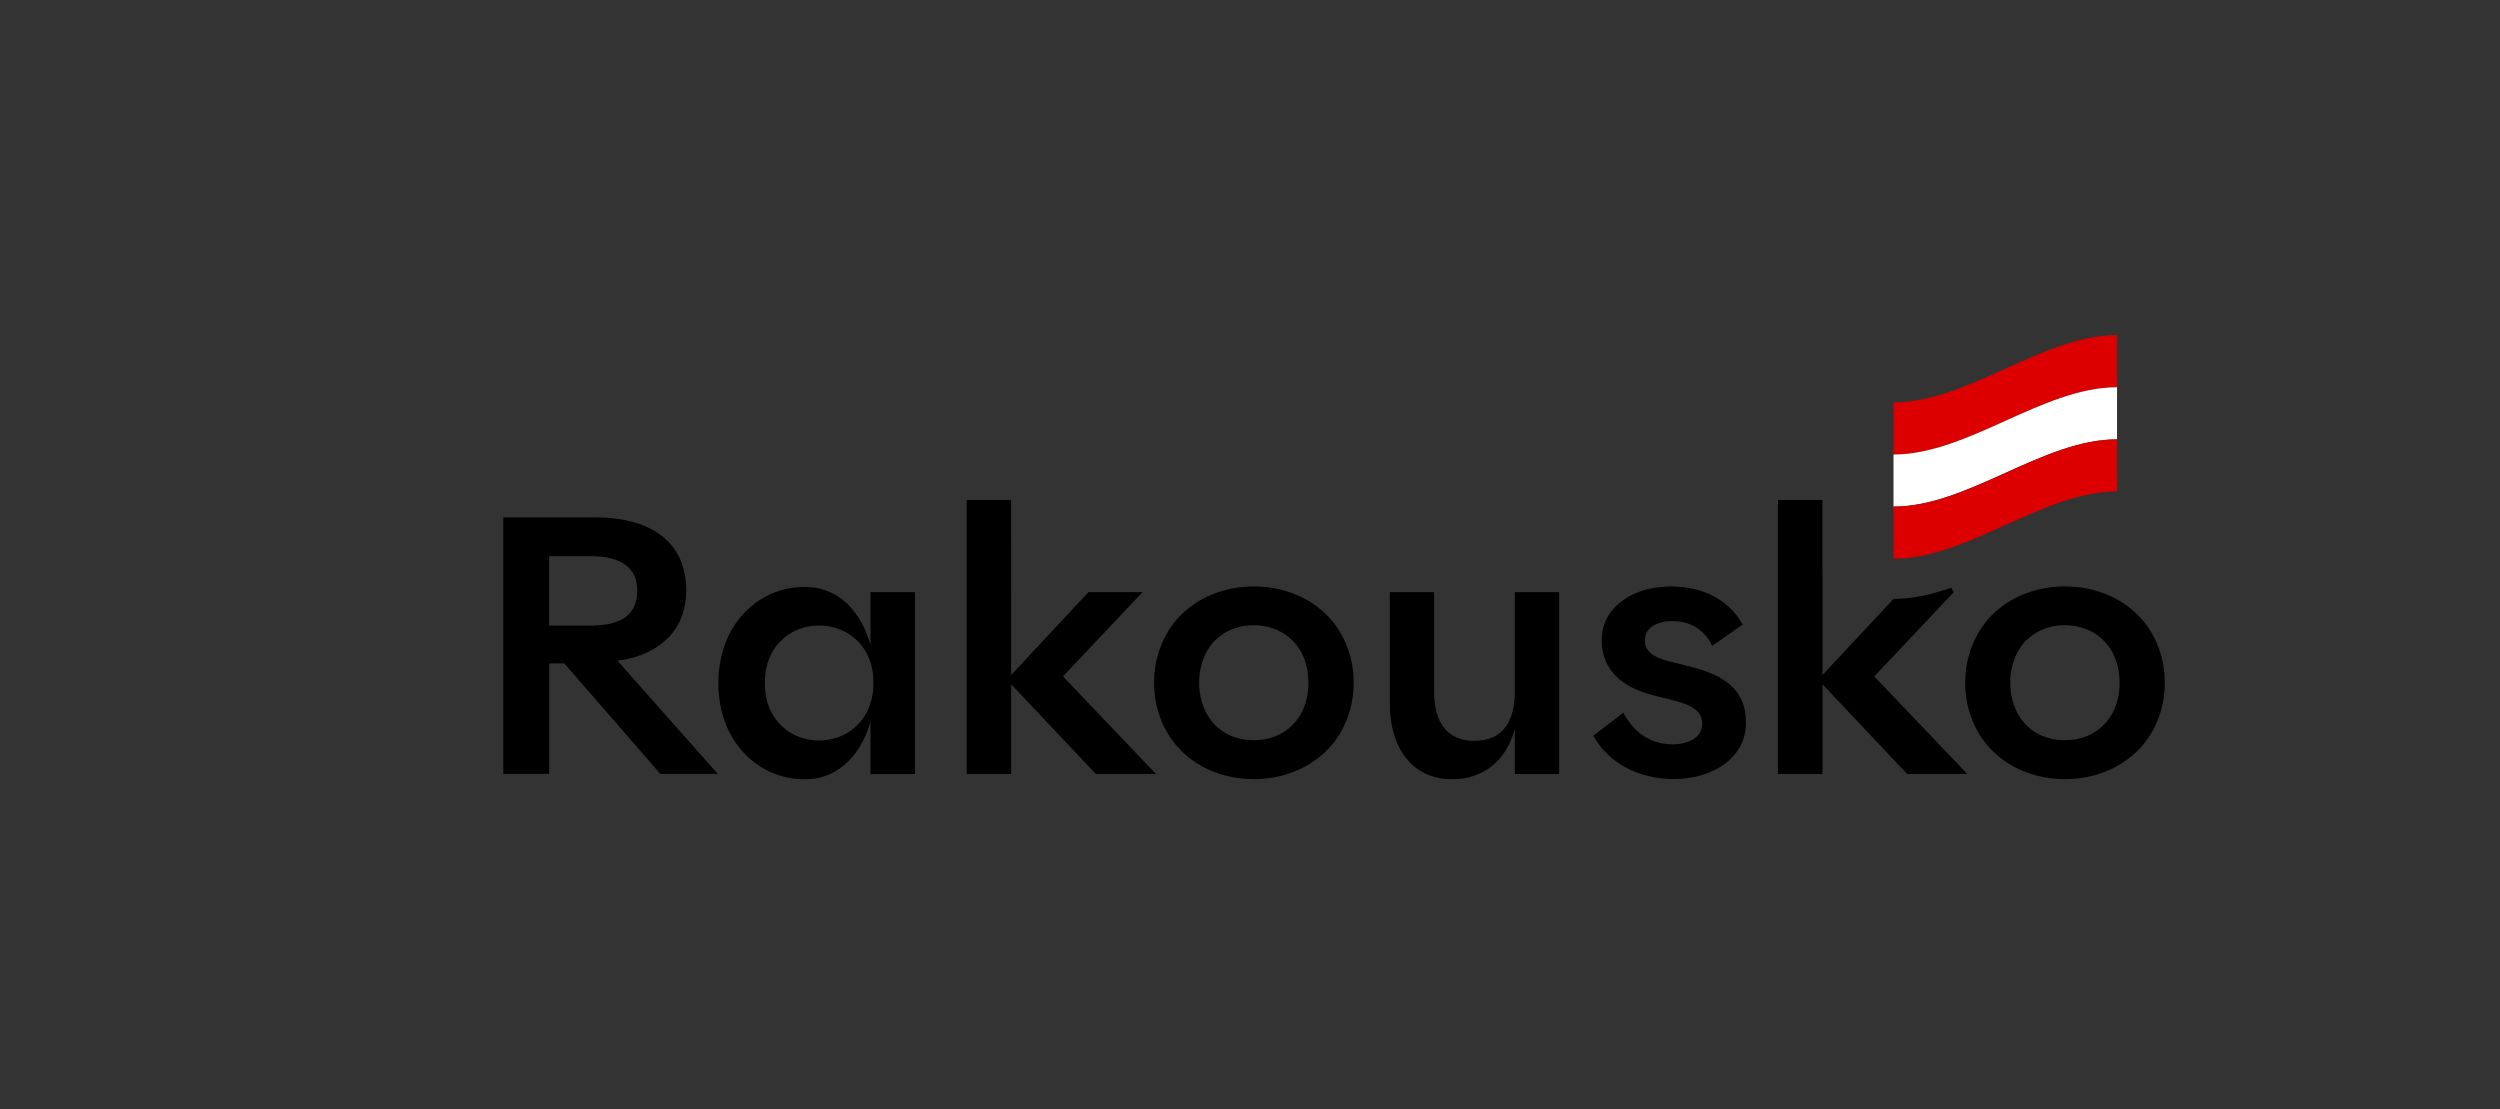 <?xml version="1.0" encoding="utf-8"?>
<!-- Generator: Adobe Illustrator 27.9.0, SVG Export Plug-In . SVG Version: 6.00 Build 0)  -->
<svg version="1.1" xmlns="http://www.w3.org/2000/svg" xmlns:xlink="http://www.w3.org/1999/xlink" x="0px" y="0px"
	 viewBox="0 0 404.01 179.25" style="enable-background:new 0 0 404.01 179.25;" xml:space="preserve">
<rect x="0" y="0" width="404.01" height="179.25" fill="#333333" stroke="none"/>
<style type="text/css">
	.st0{fill:#DC0000;}
	.st1{fill:#FFFFFF;}
</style>
<g id="Logo_TschechienAustria">
	<path d="M218.21,106.07c-0.37-1.34-0.88-2.59-1.55-3.75c-0.67-1.16-1.48-2.2-2.45-3.13c-0.97-0.93-2.05-1.72-3.24-2.37
		c-1.19-0.65-2.49-1.15-3.89-1.51c-1.4-0.36-2.88-0.54-4.44-0.54c-1.56,0-3.05,0.18-4.46,0.54c-1.41,0.36-2.71,0.86-3.91,1.51
		c-1.19,0.65-2.27,1.44-3.23,2.37c-0.96,0.93-1.77,1.97-2.44,3.13c-0.67,1.16-1.18,2.41-1.55,3.75c-0.37,1.34-0.55,2.76-0.55,4.24
		c0,1.5,0.18,2.93,0.55,4.29c0.37,1.35,0.88,2.6,1.55,3.75c0.67,1.15,1.48,2.19,2.44,3.12c0.96,0.93,2.03,1.72,3.23,2.38
		c1.19,0.66,2.5,1.17,3.91,1.52c1.41,0.36,2.89,0.54,4.46,0.54c1.56,0,3.04-0.18,4.44-0.54c1.4-0.36,2.7-0.86,3.89-1.52
		c1.19-0.66,2.28-1.45,3.24-2.38c0.97-0.93,1.79-1.97,2.45-3.12c0.67-1.15,1.18-2.4,1.55-3.75c0.37-1.35,0.55-2.78,0.55-4.29
		C218.76,108.83,218.57,107.41,218.21,106.07z M211.17,112.89c-0.19,0.82-0.46,1.57-0.82,2.26c-0.36,0.69-0.8,1.31-1.33,1.86
		c-0.53,0.55-1.11,1.02-1.76,1.41c-0.65,0.38-1.37,0.68-2.16,0.89c-0.79,0.21-1.63,0.31-2.51,0.31c-0.87,0-1.69-0.1-2.47-0.31
		c-0.78-0.21-1.5-0.5-2.16-0.89c-0.66-0.39-1.24-0.86-1.75-1.41c-0.51-0.55-0.94-1.18-1.3-1.86c-0.36-0.69-0.64-1.44-0.83-2.26
		c-0.2-0.82-0.3-1.68-0.3-2.58s0.1-1.75,0.3-2.55c0.2-0.8,0.47-1.55,0.82-2.24c0.35-0.69,0.78-1.32,1.3-1.86
		c0.52-0.54,1.1-1.01,1.76-1.4c0.66-0.39,1.38-0.69,2.16-0.9c0.78-0.22,1.6-0.32,2.47-0.32c0.88,0,1.72,0.11,2.51,0.32
		c0.79,0.22,1.51,0.52,2.16,0.9c0.65,0.38,1.24,0.85,1.76,1.4c0.53,0.55,0.97,1.17,1.33,1.86c0.36,0.7,0.63,1.45,0.82,2.26
		c0.19,0.81,0.28,1.66,0.28,2.57C211.45,111.23,211.36,112.08,211.17,112.89z M349.29,106.07c-0.37-1.34-0.88-2.59-1.55-3.75
		c-0.67-1.16-1.48-2.2-2.45-3.13c-0.97-0.93-2.05-1.72-3.24-2.37c-1.19-0.65-2.49-1.15-3.89-1.51c-1.4-0.36-2.88-0.54-4.44-0.54
		c-1.56,0-3.05,0.18-4.46,0.54c-1.41,0.36-2.71,0.86-3.91,1.51c-1.19,0.65-2.27,1.44-3.23,2.37c-0.96,0.93-1.77,1.97-2.44,3.13
		c-0.67,1.16-1.18,2.41-1.55,3.75c-0.37,1.34-0.55,2.76-0.55,4.24c0,1.5,0.18,2.93,0.55,4.29c0.37,1.35,0.88,2.6,1.55,3.75
		c0.67,1.15,1.48,2.19,2.44,3.12c0.96,0.93,2.03,1.72,3.23,2.38c1.19,0.66,2.5,1.17,3.91,1.52c1.41,0.36,2.89,0.54,4.46,0.54
		c1.56,0,3.04-0.18,4.44-0.54c1.4-0.36,2.7-0.86,3.89-1.52c1.19-0.66,2.28-1.45,3.24-2.38c0.97-0.93,1.79-1.97,2.45-3.12
		c0.67-1.15,1.18-2.4,1.55-3.75c0.37-1.35,0.55-2.78,0.55-4.29C349.84,108.83,349.65,107.41,349.29,106.07z M342.25,112.89
		c-0.19,0.82-0.46,1.57-0.82,2.26c-0.36,0.69-0.8,1.31-1.33,1.86c-0.53,0.55-1.11,1.02-1.76,1.41c-0.65,0.38-1.37,0.68-2.16,0.89
		c-0.79,0.21-1.63,0.31-2.51,0.31c-0.87,0-1.69-0.1-2.47-0.31c-0.78-0.21-1.5-0.5-2.16-0.89c-0.66-0.39-1.24-0.86-1.75-1.41
		c-0.51-0.55-0.94-1.18-1.3-1.86c-0.36-0.69-0.64-1.44-0.83-2.26c-0.2-0.82-0.3-1.68-0.3-2.58s0.1-1.75,0.3-2.55
		c0.2-0.8,0.47-1.55,0.82-2.24c0.35-0.69,0.78-1.32,1.3-1.86c0.52-0.54,1.1-1.01,1.76-1.4c0.66-0.39,1.38-0.69,2.16-0.9
		c0.78-0.22,1.6-0.32,2.47-0.32c0.88,0,1.72,0.11,2.51,0.32c0.79,0.22,1.51,0.52,2.16,0.9c0.65,0.38,1.24,0.85,1.76,1.4
		c0.53,0.55,0.97,1.17,1.33,1.86c0.36,0.7,0.63,1.45,0.82,2.26c0.19,0.81,0.28,1.66,0.28,2.57
		C342.53,111.23,342.44,112.08,342.25,112.89z M315.73,95.71l-0.39-0.73c-3.11,1.08-6.23,1.81-9.34,1.81l-11.48,12.29l-0.01-28.28
		h-7.18v44.27h7.19v-14.49l13.67,14.49h9.73l-15.03-15.76L315.73,95.71z M156.22,80.8v44.27h7.19v-14.49l13.67,14.49h9.73
		l-15.03-15.76l12.86-13.62h-8.74l-12.49,13.39l-0.01-28.28H156.22z M140.67,104.18c-0.23-0.79-0.51-1.57-0.85-2.35
		c-0.34-0.78-0.74-1.52-1.21-2.21c-0.47-0.7-0.99-1.33-1.56-1.92c-0.57-0.58-1.22-1.09-1.93-1.51c-0.71-0.42-1.5-0.75-2.35-0.99
		c-0.86-0.24-1.77-0.35-2.75-0.35c-1.33,0-2.6,0.18-3.81,0.54c-1.2,0.36-2.32,0.86-3.35,1.52c-1.03,0.66-1.97,1.45-2.81,2.37
		c-0.84,0.92-1.55,1.96-2.14,3.1c-0.59,1.15-1.04,2.4-1.35,3.75c-0.31,1.35-0.47,2.77-0.47,4.26c0,1.5,0.16,2.93,0.47,4.27
		c0.31,1.34,0.76,2.59,1.35,3.74c0.59,1.15,1.31,2.18,2.14,3.1c0.84,0.92,1.77,1.71,2.81,2.37c1.03,0.66,2.15,1.17,3.35,1.52
		c1.2,0.36,2.47,0.54,3.81,0.54c1.48,0,2.81-0.26,3.98-0.78c1.16-0.52,2.18-1.21,3.06-2.07c0.87-0.86,1.61-1.86,2.21-2.97
		c0.6-1.12,1.07-2.29,1.41-3.51v8.49h7.19V95.69h-7.19V104.18z M141.15,110.38c0,0.94-0.1,1.83-0.31,2.66
		c-0.21,0.84-0.5,1.59-0.87,2.27c-0.38,0.68-0.83,1.28-1.37,1.82c-0.54,0.54-1.13,0.99-1.78,1.37c-0.65,0.38-1.35,0.66-2.11,0.86
		c-0.76,0.2-1.55,0.3-2.35,0.3c-0.81,0-1.59-0.1-2.35-0.3c-0.76-0.2-1.47-0.48-2.11-0.86c-0.65-0.38-1.24-0.83-1.76-1.37
		c-0.53-0.54-0.98-1.14-1.37-1.82c-0.39-0.68-0.68-1.43-0.87-2.27c-0.2-0.84-0.3-1.72-0.3-2.66c0-0.96,0.1-1.85,0.3-2.68
		c0.2-0.83,0.49-1.58,0.87-2.26s0.84-1.28,1.37-1.82c0.53-0.54,1.11-0.99,1.76-1.37c0.65-0.38,1.35-0.66,2.1-0.86
		c0.75-0.2,1.54-0.3,2.37-0.3c0.83,0,1.62,0.1,2.37,0.3c0.75,0.2,1.45,0.48,2.1,0.86c0.65,0.38,1.24,0.83,1.78,1.37
		c0.54,0.54,0.99,1.14,1.37,1.82c0.38,0.68,0.67,1.43,0.87,2.26C141.05,108.53,141.15,109.42,141.15,110.38z M104.59,105.43
		c1.39-0.67,2.56-1.49,3.5-2.48c0.94-0.99,1.64-2.12,2.11-3.4c0.47-1.28,0.7-2.65,0.7-4.12c0-1.77-0.3-3.37-0.89-4.82
		c-0.59-1.45-1.5-2.69-2.73-3.74c-1.23-1.04-2.78-1.85-4.64-2.41c-1.86-0.56-4.06-0.85-6.6-0.85H81.33v41.45h7.42v-17.85h2.45
		l15.51,17.85h9.28l-16.21-18.3C101.59,106.54,103.2,106.1,104.59,105.43z M95.45,101.1h-6.71V89.88h6.71
		c1.28,0,2.39,0.12,3.33,0.37c0.94,0.24,1.72,0.6,2.35,1.07c0.63,0.47,1.1,1.06,1.4,1.76c0.3,0.7,0.45,1.51,0.45,2.41
		c0,0.92-0.15,1.73-0.45,2.44c-0.3,0.7-0.77,1.29-1.4,1.76c-0.63,0.47-1.41,0.82-2.35,1.06C97.84,100.99,96.73,101.1,95.45,101.1z
		 M230.47,125.07c1.23,0.56,2.62,0.85,4.16,0.85c1.32,0,2.51-0.18,3.58-0.55c1.07-0.37,2.03-0.89,2.89-1.56
		c0.86-0.68,1.59-1.52,2.21-2.52c0.62-1.01,1.12-2.16,1.49-3.45v7.25h7.16V95.69h-7.16v16.07c0,1.3-0.14,2.44-0.42,3.44
		c-0.28,1-0.7,1.83-1.24,2.5c-0.55,0.67-1.23,1.17-2.04,1.51c-0.82,0.34-1.75,0.51-2.81,0.51c-1.07,0-2.01-0.17-2.82-0.51
		c-0.81-0.34-1.49-0.84-2.04-1.51c-0.55-0.67-0.97-1.5-1.25-2.5c-0.28-1-0.42-2.14-0.42-3.44V95.69h-7.16v17.87
		c0,1.92,0.23,3.64,0.7,5.17c0.47,1.53,1.14,2.83,2.02,3.89C228.18,123.69,229.23,124.5,230.47,125.07 M266.41,125.42
		c1.31,0.31,2.66,0.47,4.07,0.47c1.6,0,3.11-0.21,4.52-0.63c1.42-0.42,2.66-1.02,3.72-1.8c1.06-0.78,1.9-1.73,2.51-2.86
		c0.61-1.13,0.92-2.4,0.92-3.81c0-1.37-0.22-2.56-0.66-3.55c-0.44-1-1.06-1.85-1.86-2.55c-0.8-0.7-1.76-1.3-2.89-1.78
		c-1.13-0.48-2.38-0.89-3.75-1.23l-2.93-0.73c-0.68-0.15-1.28-0.33-1.8-0.54c-0.53-0.21-0.97-0.45-1.34-0.73
		c-0.37-0.28-0.64-0.6-0.83-0.96c-0.19-0.36-0.28-0.77-0.28-1.24c0-0.47,0.11-0.9,0.32-1.3c0.22-0.39,0.53-0.72,0.93-0.99
		c0.4-0.26,0.87-0.46,1.41-0.61c0.54-0.14,1.1-0.21,1.71-0.21c0.43,0,0.86,0.03,1.28,0.08c0.42,0.06,0.83,0.15,1.23,0.28
		c0.39,0.13,0.78,0.3,1.16,0.51c0.38,0.21,0.74,0.46,1.09,0.76c0.35,0.3,0.67,0.64,0.96,1.03c0.29,0.39,0.56,0.83,0.8,1.34
		l4.93-3.44c-0.58-1.03-1.28-1.94-2.09-2.71c-0.81-0.77-1.71-1.41-2.71-1.92c-1-0.51-2.06-0.89-3.2-1.14
		c-1.14-0.25-2.31-0.38-3.51-0.38c-1.03,0-2.03,0.08-2.99,0.25c-0.96,0.17-1.85,0.43-2.68,0.78c-0.83,0.35-1.59,0.78-2.28,1.28
		c-0.7,0.51-1.29,1.08-1.78,1.72c-0.49,0.64-0.87,1.34-1.14,2.11c-0.27,0.77-0.41,1.61-0.41,2.51c0,1.3,0.22,2.43,0.65,3.41
		c0.43,0.98,1.03,1.83,1.79,2.55c0.76,0.72,1.66,1.33,2.69,1.82c1.03,0.49,2.13,0.88,3.3,1.18l2.82,0.7
		c0.88,0.21,1.64,0.44,2.27,0.69c0.63,0.25,1.15,0.53,1.55,0.83c0.4,0.3,0.7,0.64,0.89,1.03c0.19,0.39,0.28,0.81,0.28,1.28
		c0,0.53-0.12,1-0.35,1.42c-0.24,0.42-0.56,0.78-0.99,1.06c-0.42,0.28-0.93,0.5-1.52,0.65c-0.59,0.15-1.23,0.23-1.9,0.23
		c-0.86,0-1.68-0.11-2.44-0.32c-0.76-0.22-1.48-0.54-2.16-0.96c-0.68-0.42-1.29-0.95-1.85-1.59c-0.55-0.64-1.07-1.38-1.54-2.23
		l-4.85,3.72c0.62,1.11,1.38,2.1,2.27,2.96c0.89,0.86,1.9,1.59,3.02,2.19C263.89,124.66,265.11,125.11,266.41,125.42"/>
</g>
<g id="Flag__x22_k_x22__-_Platz">
	<g>
		<path class="st0" d="M342.12,62.58c-12.04,0-24.08,10.87-36.12,10.87v-8.42c12.04,0,24.08-10.87,36.12-10.87V62.58z"/>
		<path class="st1" d="M342.12,71c-12.04,0-24.08,10.87-36.12,10.87v-8.42c12.04,0,24.08-10.87,36.12-10.87V71z"/>
		<path class="st0" d="M342.12,79.42c-12.04,0-24.08,10.87-36.12,10.87v-8.42c12.04,0,24.08-10.87,36.12-10.87V79.42z"/>
	</g>
</g>
</svg>
